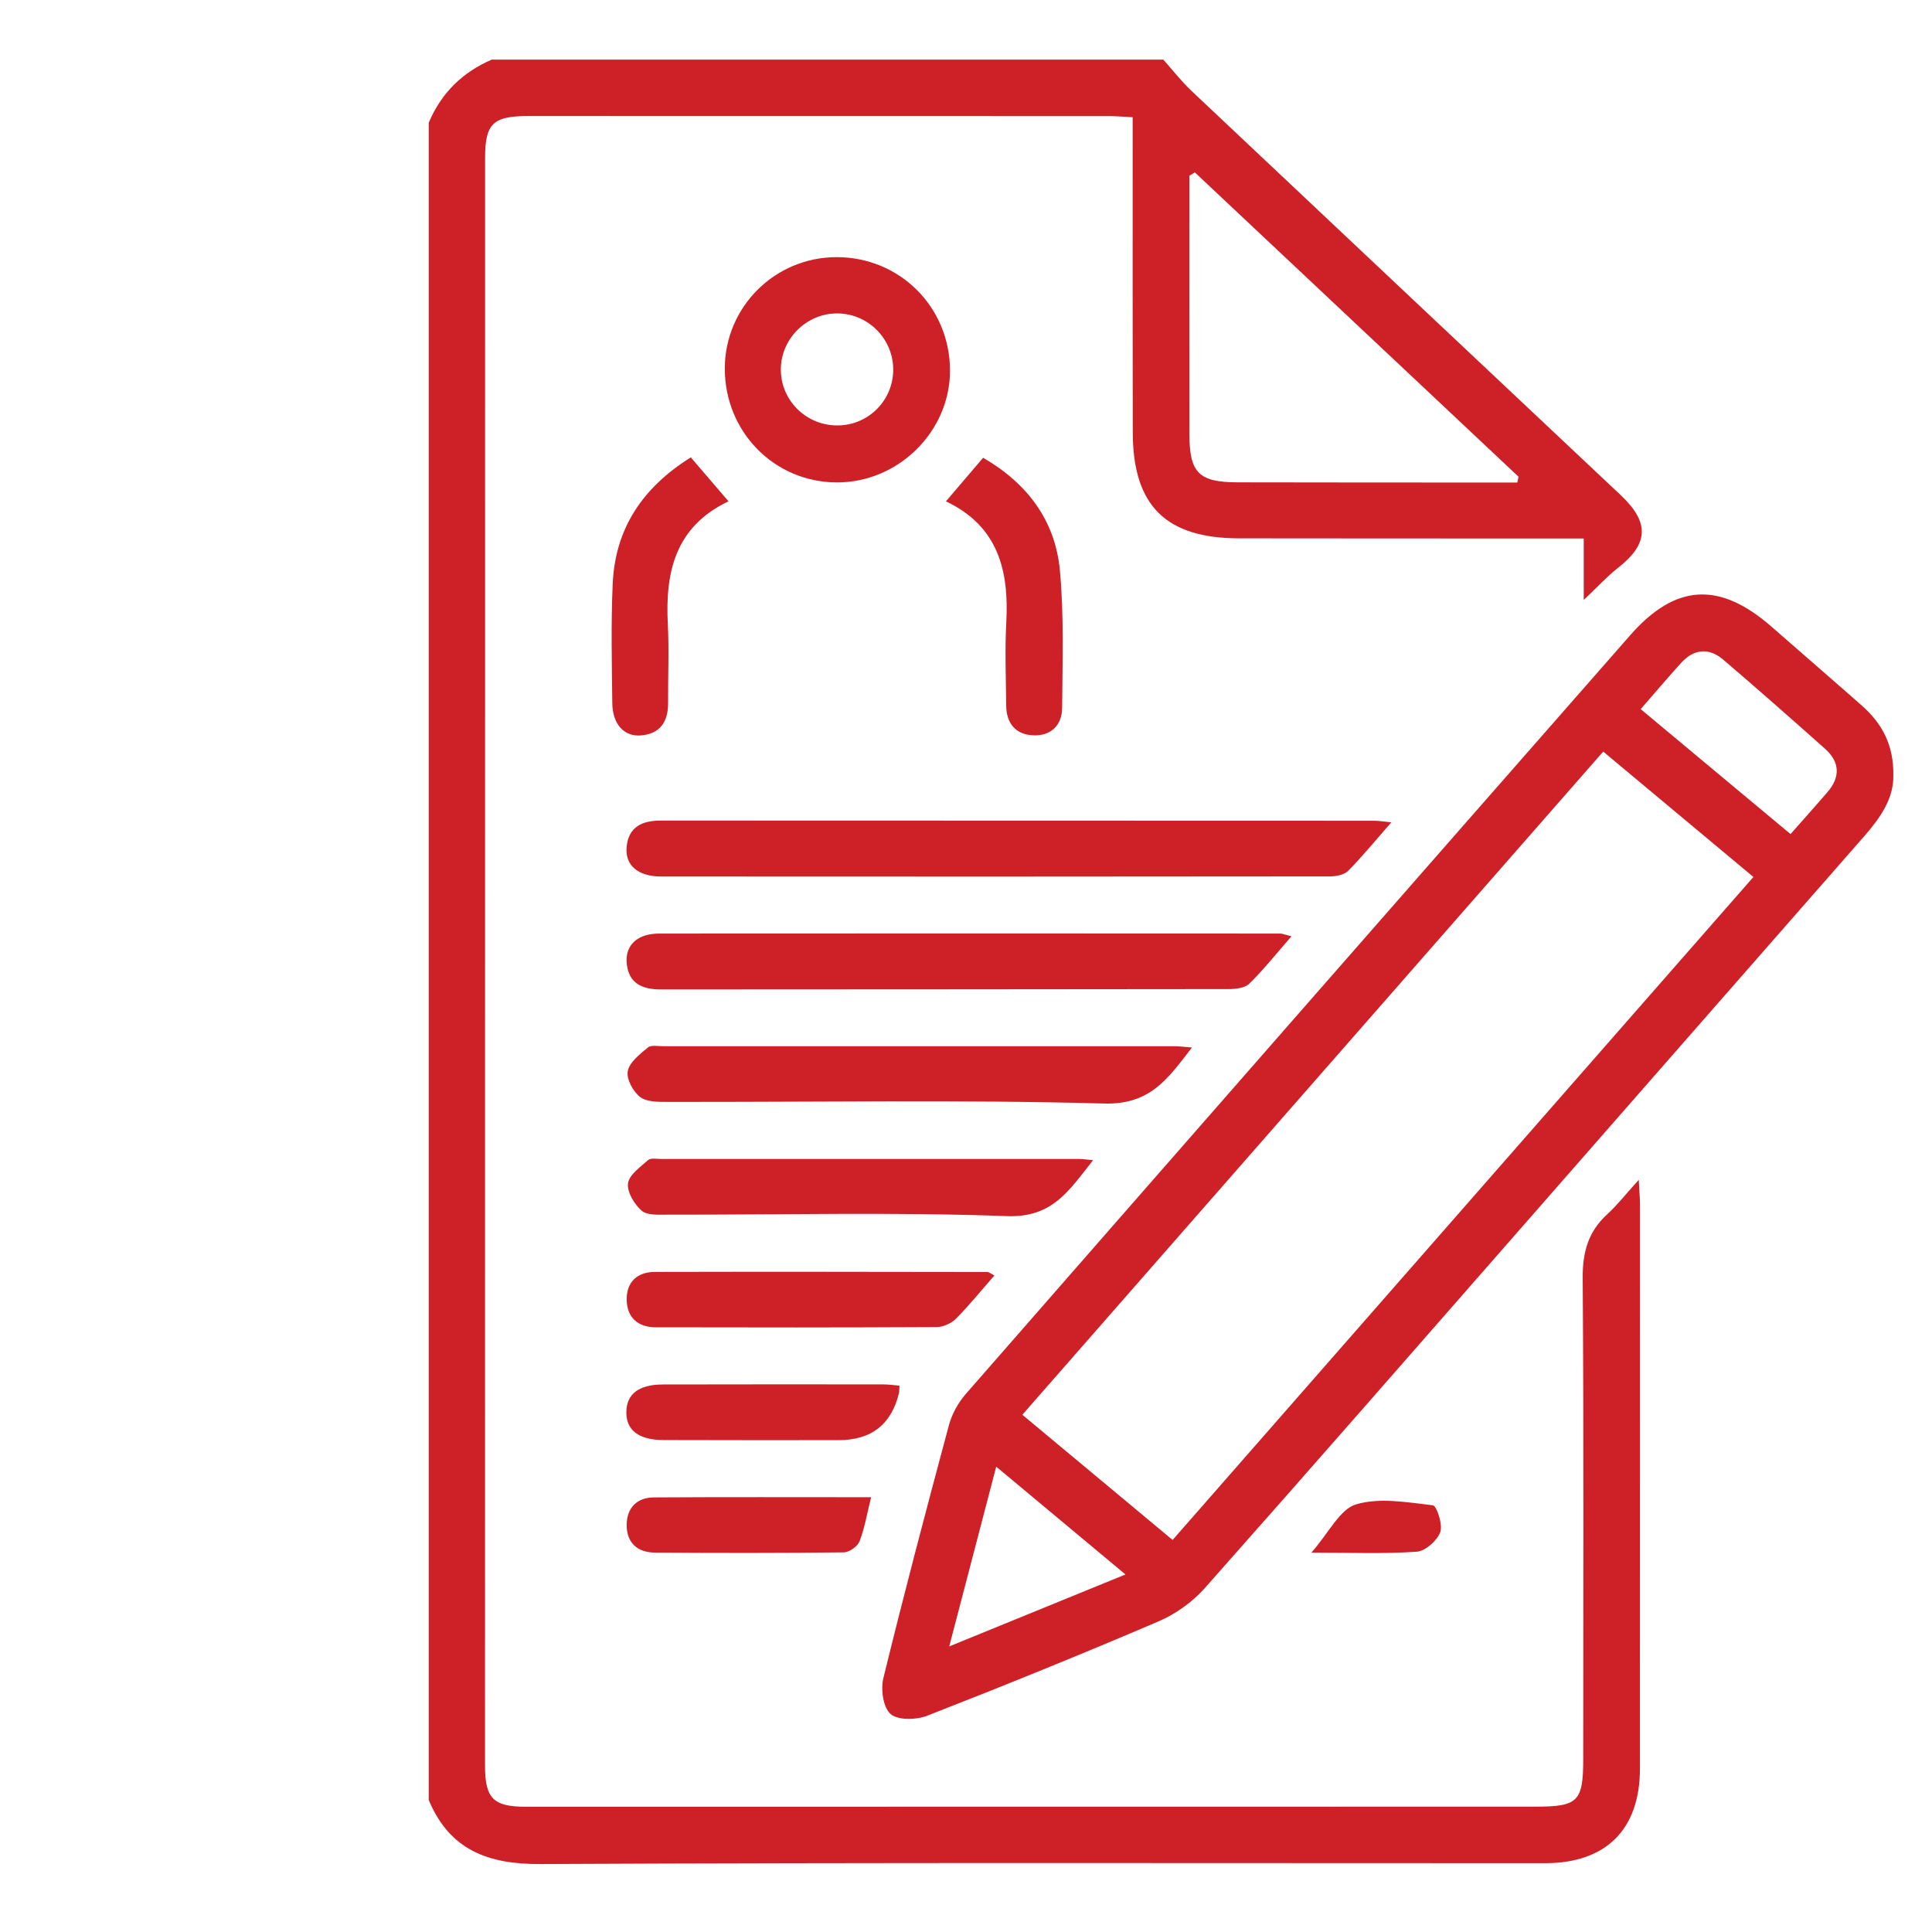 <svg xmlns="http://www.w3.org/2000/svg" id="Layer_1" viewBox="0 0 500 500"><defs><style>.cls-1{fill:#ce2027;stroke-width:0px;}</style></defs><path class="cls-1" d="M301.06,15.42c2.4,2.68,4.61,5.56,7.21,8.02,37.04,34.95,74.14,69.83,111.21,104.74,7.48,7.05,7.17,12.59-.7,18.74-2.85,2.23-5.32,4.96-8.91,8.35v-15.91c-2.83,0-4.91,0-6.98,0-27.4-.01-54.81,0-82.21-.04-18.97-.02-27.48-8.46-27.52-27.39-.06-24.7-.02-49.39-.03-74.09,0-2.32,0-4.63,0-7.5-2.3-.11-4.18-.29-6.06-.29-50.14-.02-100.29-.02-150.43-.02-9.06,0-11.1,1.97-11.1,10.87-.01,138.65-.02,277.31-.02,415.96,0,8.6,2.11,10.73,10.67,10.73,87.07,0,174.14,0,261.21-.03,11.05,0,12.34-1.33,12.34-12.47,0-41.42.16-82.84-.14-124.26-.05-6.72,1.39-12.03,6.33-16.56,2.62-2.4,4.84-5.25,8.18-8.93.16,3.21.32,4.87.32,6.53,0,48.62,0,97.23-.02,145.85,0,15.75-8.78,24.47-24.56,24.47-86.68,0-173.36-.2-260.04.22-13.6.07-23.43-3.68-28.85-16.55V31.76c3.22-7.67,8.72-13.06,16.33-16.34,57.92,0,115.84,0,173.77,0ZM309.22,44.61c-.47.29-.94.57-1.41.86,0,22.34-.03,44.69.01,67.03.02,9.89,2.47,12.31,12.5,12.33,22.35.05,44.69.04,67.04.05,1.77,0,3.54,0,5.31,0,.11-.5.22-1,.33-1.5-27.93-26.26-55.85-52.51-83.78-78.77Z"></path><path class="cls-1" d="M489.99,200.77c.11,5.87-3.37,10.9-7.56,15.68-29.33,33.45-58.62,66.93-87.93,100.4-27.52,31.42-54.97,62.89-82.69,94.14-3.2,3.61-7.55,6.72-11.98,8.62-19.81,8.48-39.8,16.58-59.88,24.42-2.81,1.1-7.53,1.22-9.46-.44-1.93-1.65-2.59-6.37-1.88-9.28,5.36-21.89,11.11-43.68,16.96-65.44.77-2.88,2.37-5.81,4.33-8.06,57.27-65.53,114.6-131,172-196.42,11.78-13.42,23.22-13.93,36.69-2.1,7.74,6.79,15.54,13.51,23.26,20.32,5.19,4.58,8.3,10.19,8.14,18.17ZM414.91,194.51c-50.31,57.44-100.16,114.35-150.33,171.63,13.24,11.03,25.97,21.64,38.89,32.4,50.34-57.46,100.1-114.27,150.31-171.58-12.95-10.81-25.56-21.34-38.87-32.45ZM424.61,183.52c13.18,10.99,25.81,21.52,38.78,32.34,3.46-3.93,6.56-7.37,9.57-10.88,3.39-3.94,3.18-7.82-.69-11.25-8.72-7.74-17.45-15.47-26.32-23.03-3.68-3.13-7.55-2.79-10.85.83-3.39,3.72-6.63,7.57-10.49,11.99ZM291.27,407.47c-11.57-9.65-22.06-18.4-33.45-27.9-4.11,15.72-7.96,30.45-12.16,46.52,15.83-6.46,30.08-12.28,45.61-18.62Z"></path><path class="cls-1" d="M360.08,212.82c-4.26,4.85-7.54,8.89-11.19,12.56-1.03,1.04-3.12,1.43-4.73,1.43-57.69.07-115.37.07-173.06.03-5.91,0-9.32-2.86-8.94-7.49.43-5.39,4.03-6.99,8.92-6.99,61.57.03,123.14.03,184.71.05.94,0,1.87.17,4.29.41Z"></path><path class="cls-1" d="M334.24,242.31c-4,4.58-7.24,8.66-10.93,12.27-1.15,1.13-3.53,1.39-5.35,1.39-48.96.08-97.91.06-146.87.1-4.87,0-8.5-1.53-8.91-6.97-.34-4.53,2.84-7.48,8.33-7.49,53.62-.05,107.24-.02,160.85,0,.54,0,1.09.26,2.87.71Z"></path><path class="cls-1" d="M187.58,95.34c.03-15.91,12.99-28.8,28.95-28.79,16.28,0,29.18,12.82,29.33,29.12.14,15.89-13.31,29.25-29.36,29.18-16.16-.08-28.94-13.12-28.92-29.51ZM231.16,95.38c-.14-7.92-6.71-14.33-14.63-14.27-7.89.06-14.43,6.61-14.45,14.49-.02,8.14,6.74,14.7,14.96,14.5,7.98-.19,14.26-6.74,14.12-14.71Z"></path><path class="cls-1" d="M308.49,271.08c-6.22,8.05-10.75,14.83-22.7,14.51-37.63-1.03-75.3-.35-112.95-.42-2.45,0-5.48.05-7.2-1.28-1.81-1.41-3.57-4.66-3.17-6.69.45-2.31,3.12-4.37,5.19-6.1.83-.7,2.62-.34,3.98-.34,44.06-.01,88.12-.01,132.17,0,1.27,0,2.54.17,4.68.33Z"></path><path class="cls-1" d="M282.89,300.25c-6.22,7.86-10.5,14.91-22.25,14.48-29.26-1.08-58.58-.33-87.88-.38-2.28,0-5.23.23-6.68-1.02-1.91-1.65-3.83-4.82-3.55-7.06.29-2.23,3.17-4.25,5.2-6.04.69-.61,2.25-.28,3.41-.29,36.09,0,72.18,0,108.26,0,.77,0,1.54.13,3.49.31Z"></path><path class="cls-1" d="M257.35,330.09c-3.52,4.01-6.55,7.78-9.95,11.19-1.21,1.21-3.3,2.16-4.99,2.16-24.23.13-48.47.12-72.7.06-4.56-.01-7.43-2.44-7.52-7.09-.08-4.69,2.79-7.23,7.32-7.24,28.69-.07,57.39-.02,86.08.02.32,0,.65.32,1.76.9Z"></path><path class="cls-1" d="M244.81,129.74c3.37-3.95,6.35-7.43,9.62-11.27,11.42,6.62,18.67,16.22,19.87,29.16,1.09,11.77.66,23.69.58,35.54-.03,4.53-2.89,7.33-7.51,7.13-4.59-.2-6.92-3.16-6.97-7.72-.07-7.19-.35-14.4.03-21.58.71-13.35-2.09-24.82-15.62-31.25Z"></path><path class="cls-1" d="M178.78,118.37c3.35,3.91,6.34,7.4,9.75,11.37-13.78,6.56-16.4,18.31-15.7,31.81.35,6.78.03,13.6.07,20.4.03,4.78-2.01,7.93-6.96,8.37-4.44.4-7.43-2.92-7.48-8.39-.11-10.3-.36-20.62.11-30.9.65-14.26,7.73-24.87,20.22-32.67Z"></path><path class="cls-1" d="M232.77,358.6c-.06,1.11-.02,1.5-.1,1.86q-2.93,12.25-15.61,12.25c-15.11,0-30.22.03-45.34-.03-6.51-.02-9.76-2.61-9.62-7.41.13-4.55,3.27-6.95,9.47-6.97,18.99-.05,37.97-.03,56.96-.02,1.32,0,2.65.2,4.23.32Z"></path><path class="cls-1" d="M225.45,387.48c-1.1,4.38-1.69,8.05-3.01,11.43-.52,1.32-2.66,2.83-4.07,2.84-16.3.19-32.6.18-48.9.06-4.55-.04-7.37-2.6-7.28-7.29.08-4.34,2.69-6.96,7.01-6.99,18.41-.12,36.82-.05,56.26-.05Z"></path><path class="cls-1" d="M339.39,401.81c4.59-5.23,7.37-11.23,11.56-12.48,6.11-1.82,13.27-.53,19.88.24.99.12,2.62,5.03,1.9,6.97-.82,2.2-3.84,4.88-6.07,5.04-8.43.59-16.92.24-27.27.24Z"></path></svg>